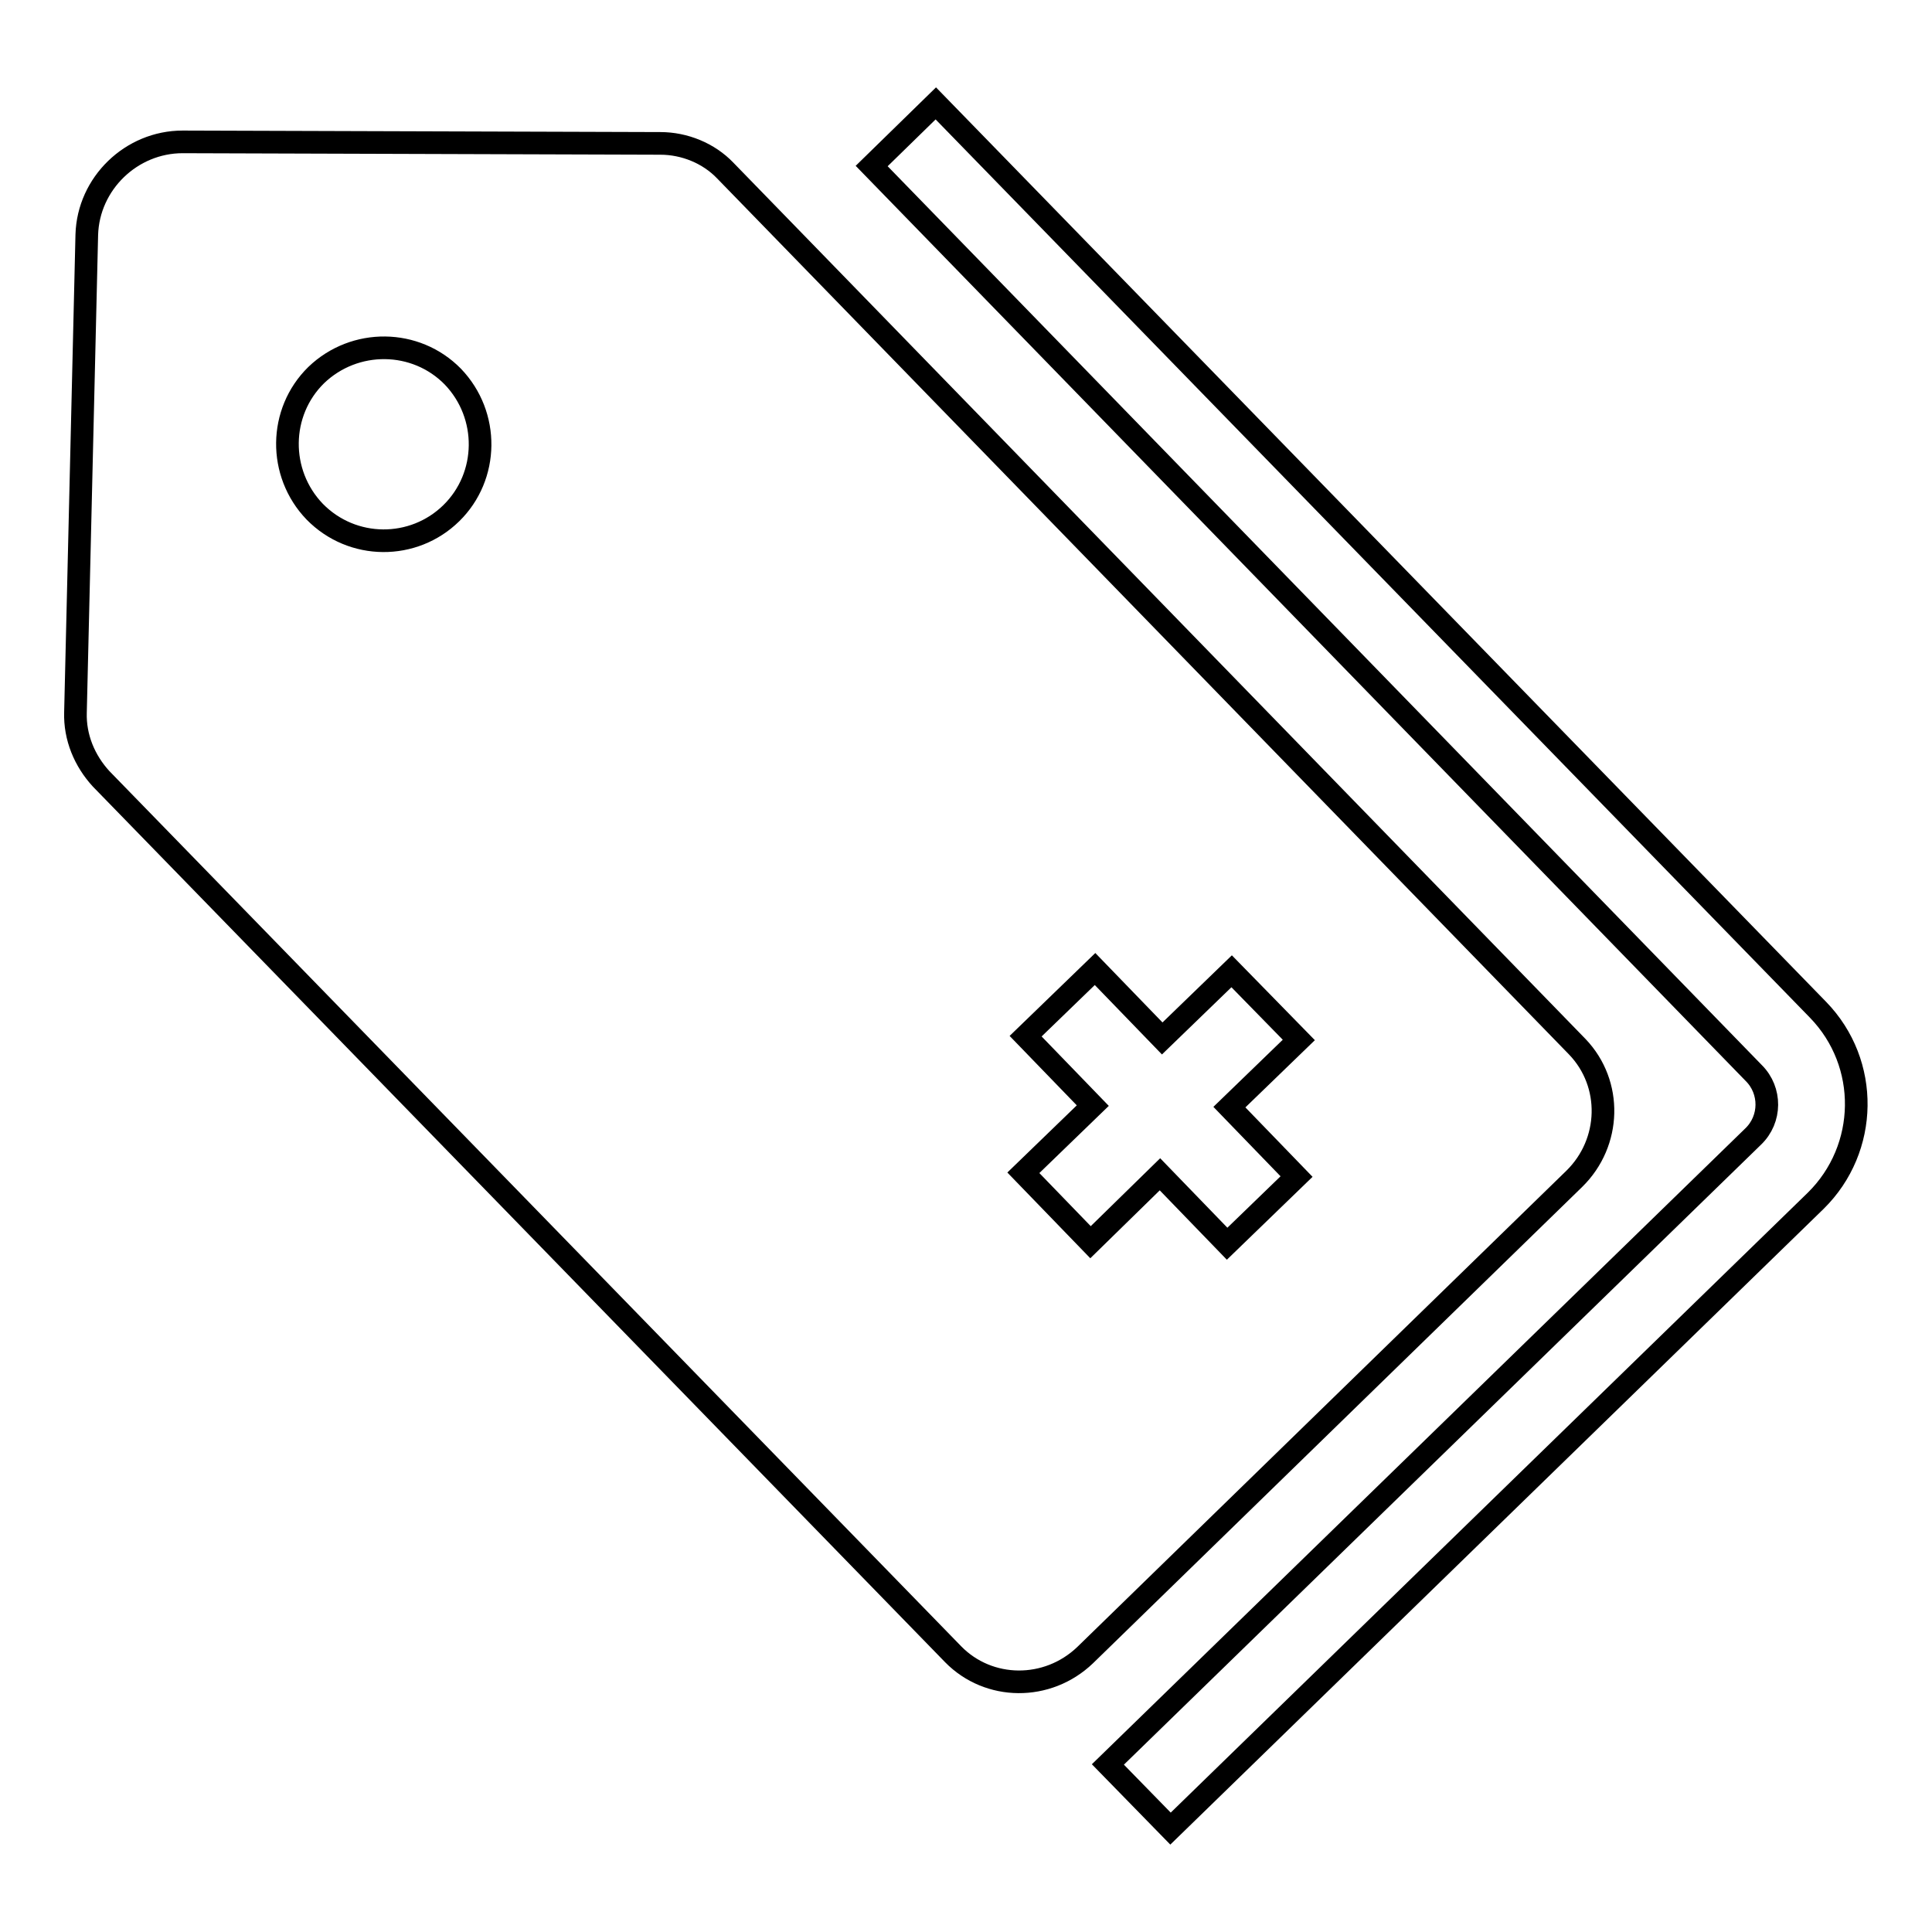 <?xml version="1.0" encoding="utf-8"?>
<!-- Svg Vector Icons : http://www.onlinewebfonts.com/icon -->
<!DOCTYPE svg PUBLIC "-//W3C//DTD SVG 1.1//EN" "http://www.w3.org/Graphics/SVG/1.1/DTD/svg11.dtd">
<svg version="1.1" xmlns="http://www.w3.org/2000/svg" xmlns:xlink="http://www.w3.org/1999/xlink" x="0px" y="0px" viewBox="0 0 256 256" enable-background="new 0 0 256 256" xml:space="preserve">
<g><g><path stroke-width="3" fill-opacity="0" stroke="#000000"  d="M87.5,19l-63.3-0.2c-6.8,0-12.5,5.5-12.7,12.3L10,94.4c-0.1,3.3,1.2,6.4,3.4,8.8l112.9,116c4.7,4.8,12.5,4.9,17.5,0.1l64.8-63.1c4.9-4.8,5.1-12.6,0.4-17.5L96.1,22.6C93.9,20.3,90.7,19,87.5,19z M41.7,67.8c-4.9-5.1-4.8-13.2,0.2-18.1c5.1-4.9,13.2-4.8,18.1,0.2c4.9,5.1,4.8,13.2-0.2,18.1S46.7,72.9,41.7,67.8z M172.1,137.8l-9.2,8.9l8.9,9.2l-9.2,8.9l-8.9-9.2l-9.2,9l-8.9-9.2l9.2-8.9l-8.9-9.2l9.2-8.9l8.9,9.2l9.2-8.9L172.1,137.8z"/><path stroke-width="3" fill-opacity="0" stroke="#000000"  d="M146.8,233.8l85.5-83.2c2.4-2.3,2.4-6.1,0.1-8.4L115.5,22l8.5-8.3l116.9,120.1c6.9,7.1,6.7,18.4-0.3,25.3l-85.5,83.2L146.8,233.8z"/></g></g>
</svg>